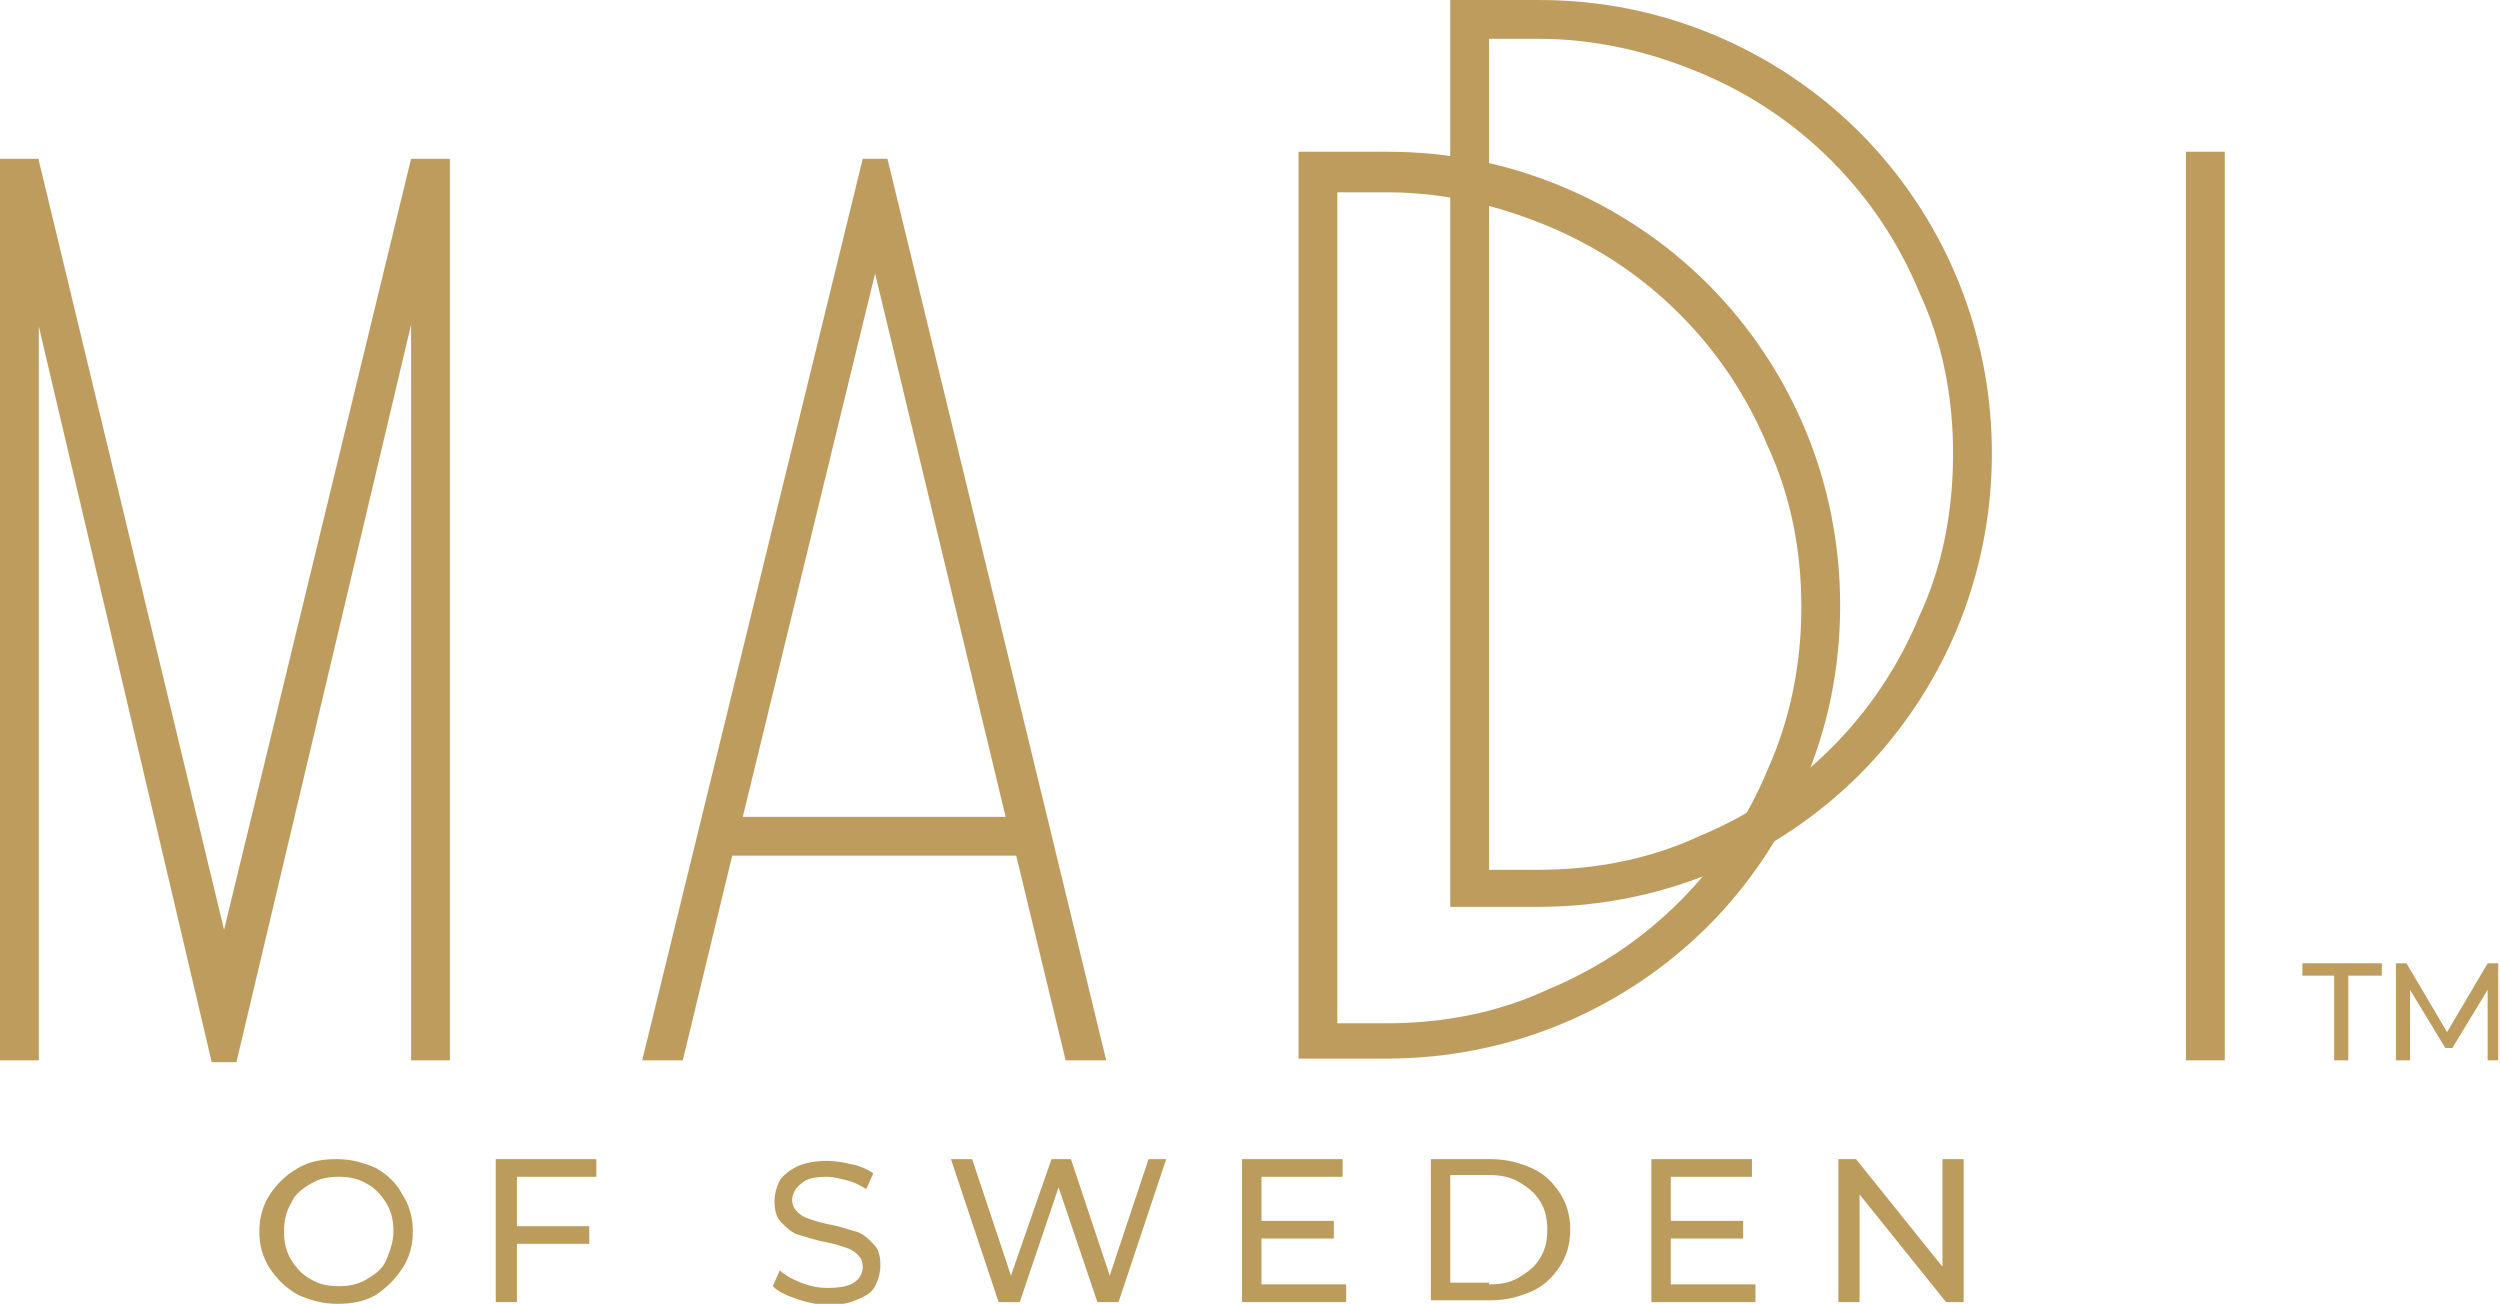 <?xml version="1.0" encoding="utf-8"?>
<!-- Generator: Adobe Illustrator 27.0.0, SVG Export Plug-In . SVG Version: 6.00 Build 0)  -->
<svg version="1.1" id="Lager_1" xmlns="http://www.w3.org/2000/svg" xmlns:xlink="http://www.w3.org/1999/xlink" x="0px" y="0px"
	 width="141.7px" height="73.9px" viewBox="0 0 141.7 73.9" style="enable-background:new 0 0 141.7 73.9;" xml:space="preserve">
<style type="text/css">
	.st0{fill:#BE9C5E;}
	.st1{fill:#BC9C5D;}
</style>
<g>
	<g>
		<path class="st0" d="M25.5,9v51.1h-2.2V18.4l-9.9,41.8h-1.4L2.2,18.5v41.6H0V9h2.2v0.1l10.5,43.6L23.3,9H25.5z"/>
		<path class="st0" d="M41.5,48.5l-2.8,11.6h-2.3L48.9,9h1.4l12.4,51.1h-2.3l-2.8-11.6H41.5z M49.6,15.5l-7.5,30.8h14.9L49.6,15.5z"
			/>
		<path class="st0" d="M73.6,8.6h5c3.6,0,6.9,0.7,10,2c3.1,1.3,5.9,3.2,8.2,5.5c2.3,2.3,4.2,5.1,5.5,8.2c1.3,3.1,2,6.5,2,10
			c0,3.6-0.7,6.9-2,10c-1.3,3.1-3.2,5.9-5.5,8.2c-2.3,2.3-5.1,4.2-8.2,5.5c-3.1,1.3-6.5,2-10,2h-5V8.6z M102.1,34.4
			c0-3.2-0.6-6.3-1.9-9.1c-1.2-2.9-2.9-5.4-5-7.5c-2.1-2.1-4.6-3.8-7.5-5c-2.9-1.2-5.9-1.9-9.1-1.9h-2.8v47.1h2.8
			c3.2,0,6.3-0.6,9.1-1.9c2.9-1.2,5.4-2.9,7.5-5c2.1-2.1,3.8-4.6,5-7.5C101.5,40.7,102.1,37.6,102.1,34.4z"/>
		<path class="st0" d="M123.9,60.1V8.6h2.2v51.5H123.9z"/>
		<path class="st0" d="M82.2,0h5c3.6,0,6.9,0.7,10,2c3.1,1.3,5.9,3.2,8.2,5.5c2.3,2.3,4.2,5.1,5.5,8.2c1.3,3.1,2,6.5,2,10
			s-0.7,6.9-2,10c-1.3,3.1-3.2,5.9-5.5,8.2c-2.3,2.3-5.1,4.2-8.2,5.5c-3.1,1.3-6.5,2-10,2h-5V0z M110.7,25.7c0-3.2-0.6-6.3-1.9-9.1
			c-1.2-2.9-2.9-5.4-5-7.5c-2.1-2.1-4.6-3.8-7.5-5c-2.9-1.2-5.9-1.9-9.1-1.9h-2.8v47.1h2.8c3.2,0,6.3-0.6,9.1-1.9
			c2.9-1.2,5.4-2.9,7.5-5c2.1-2.1,3.8-4.6,5-7.5C110.1,32.1,110.7,29,110.7,25.7z"/>
	</g>
	<g>
		<path class="st1" d="M16.9,73.4c-0.7-0.4-1.2-0.9-1.6-1.5c-0.4-0.6-0.6-1.3-0.6-2.1c0-0.8,0.2-1.5,0.6-2.1
			c0.4-0.6,0.9-1.1,1.6-1.5c0.7-0.4,1.4-0.5,2.2-0.5c0.8,0,1.5,0.2,2.2,0.5c0.7,0.4,1.2,0.9,1.5,1.5c0.4,0.6,0.6,1.3,0.6,2.1
			c0,0.8-0.2,1.5-0.6,2.1c-0.4,0.6-0.9,1.1-1.5,1.5c-0.7,0.4-1.4,0.5-2.2,0.5C18.3,73.9,17.6,73.7,16.9,73.4z M20.8,72.5
			c0.5-0.3,0.9-0.6,1.1-1.1s0.4-1,0.4-1.6c0-0.6-0.1-1.1-0.4-1.6s-0.7-0.9-1.1-1.1c-0.5-0.3-1-0.4-1.6-0.4c-0.6,0-1.1,0.1-1.6,0.4
			c-0.5,0.3-0.9,0.6-1.1,1.1c-0.3,0.5-0.4,1-0.4,1.6c0,0.6,0.1,1.1,0.4,1.6c0.3,0.5,0.7,0.9,1.1,1.1c0.5,0.3,1,0.4,1.6,0.4
			C19.8,72.9,20.3,72.8,20.8,72.5z"/>
		<path class="st1" d="M29.3,66.7v2.8h4.1v1h-4.1v3.3h-1.2v-8.1h5.7v1H29.3z"/>
		<path class="st1" d="M45.1,73.6c-0.6-0.2-1-0.4-1.3-0.7l0.4-0.9c0.3,0.3,0.7,0.5,1.2,0.7c0.5,0.2,1,0.3,1.5,0.3
			c0.7,0,1.2-0.1,1.5-0.3c0.3-0.2,0.5-0.5,0.5-0.9c0-0.3-0.1-0.5-0.3-0.7c-0.2-0.2-0.4-0.3-0.7-0.4c-0.3-0.1-0.6-0.2-1.1-0.3
			c-0.6-0.1-1.1-0.3-1.5-0.4c-0.4-0.1-0.7-0.4-1-0.7c-0.3-0.3-0.4-0.7-0.4-1.2c0-0.4,0.1-0.8,0.3-1.2c0.2-0.3,0.6-0.6,1-0.8
			c0.5-0.2,1-0.3,1.7-0.3c0.5,0,1,0.1,1.4,0.2c0.5,0.1,0.9,0.3,1.2,0.5l-0.4,0.9c-0.3-0.2-0.7-0.4-1.1-0.5c-0.4-0.1-0.8-0.2-1.1-0.2
			c-0.7,0-1.2,0.1-1.5,0.4c-0.3,0.2-0.5,0.6-0.5,0.9c0,0.3,0.1,0.5,0.3,0.7c0.2,0.2,0.4,0.3,0.7,0.4c0.3,0.1,0.6,0.2,1.1,0.3
			c0.6,0.1,1.1,0.3,1.5,0.4c0.4,0.1,0.7,0.4,1,0.7c0.3,0.3,0.4,0.7,0.4,1.2c0,0.4-0.1,0.8-0.3,1.2c-0.2,0.4-0.6,0.6-1.1,0.8
			c-0.5,0.2-1.1,0.3-1.7,0.3C46.2,73.9,45.6,73.8,45.1,73.6z"/>
		<path class="st1" d="M66.1,65.7l-2.7,8.1h-1.2l-2.2-6.5l-2.2,6.5h-1.2l-2.7-8.1h1.2l2.2,6.6l2.3-6.6h1.1l2.2,6.6l2.2-6.6H66.1z"/>
		<path class="st1" d="M76.3,72.8v1h-5.9v-8.1h5.7v1h-4.6v2.5h4.1v1h-4.1v2.6H76.3z"/>
		<path class="st1" d="M81.1,65.7h3.4c0.9,0,1.6,0.2,2.3,0.5c0.7,0.3,1.2,0.8,1.6,1.4c0.4,0.6,0.6,1.3,0.6,2.1s-0.2,1.5-0.6,2.1
			c-0.4,0.6-0.9,1.1-1.6,1.4c-0.7,0.3-1.4,0.5-2.3,0.5h-3.4V65.7z M84.4,72.8c0.7,0,1.2-0.1,1.7-0.4c0.5-0.3,0.9-0.6,1.2-1.1
			c0.3-0.5,0.4-1,0.4-1.6c0-0.6-0.1-1.1-0.4-1.6c-0.3-0.5-0.7-0.8-1.2-1.1c-0.5-0.3-1.1-0.4-1.7-0.4h-2.2v6.1H84.4z"/>
		<path class="st1" d="M99.5,72.8v1h-5.9v-8.1h5.7v1h-4.6v2.5h4.1v1h-4.1v2.6H99.5z"/>
		<path class="st1" d="M111.3,65.7v8.1h-1l-4.9-6.1v6.1h-1.2v-8.1h1l4.9,6.1v-6.1H111.3z"/>
	</g>
	<g>
		<path class="st0" d="M132.4,55.3h-1.9v-0.7h4.5v0.7h-1.9v4.8h-0.8V55.3z"/>
		<path class="st0" d="M141,60.1l0-4l-2,3.3h-0.4l-2-3.3v4h-0.8v-5.5h0.6l2.3,3.9l2.3-3.9h0.6l0,5.5H141z"/>
	</g>
</g>
</svg>
